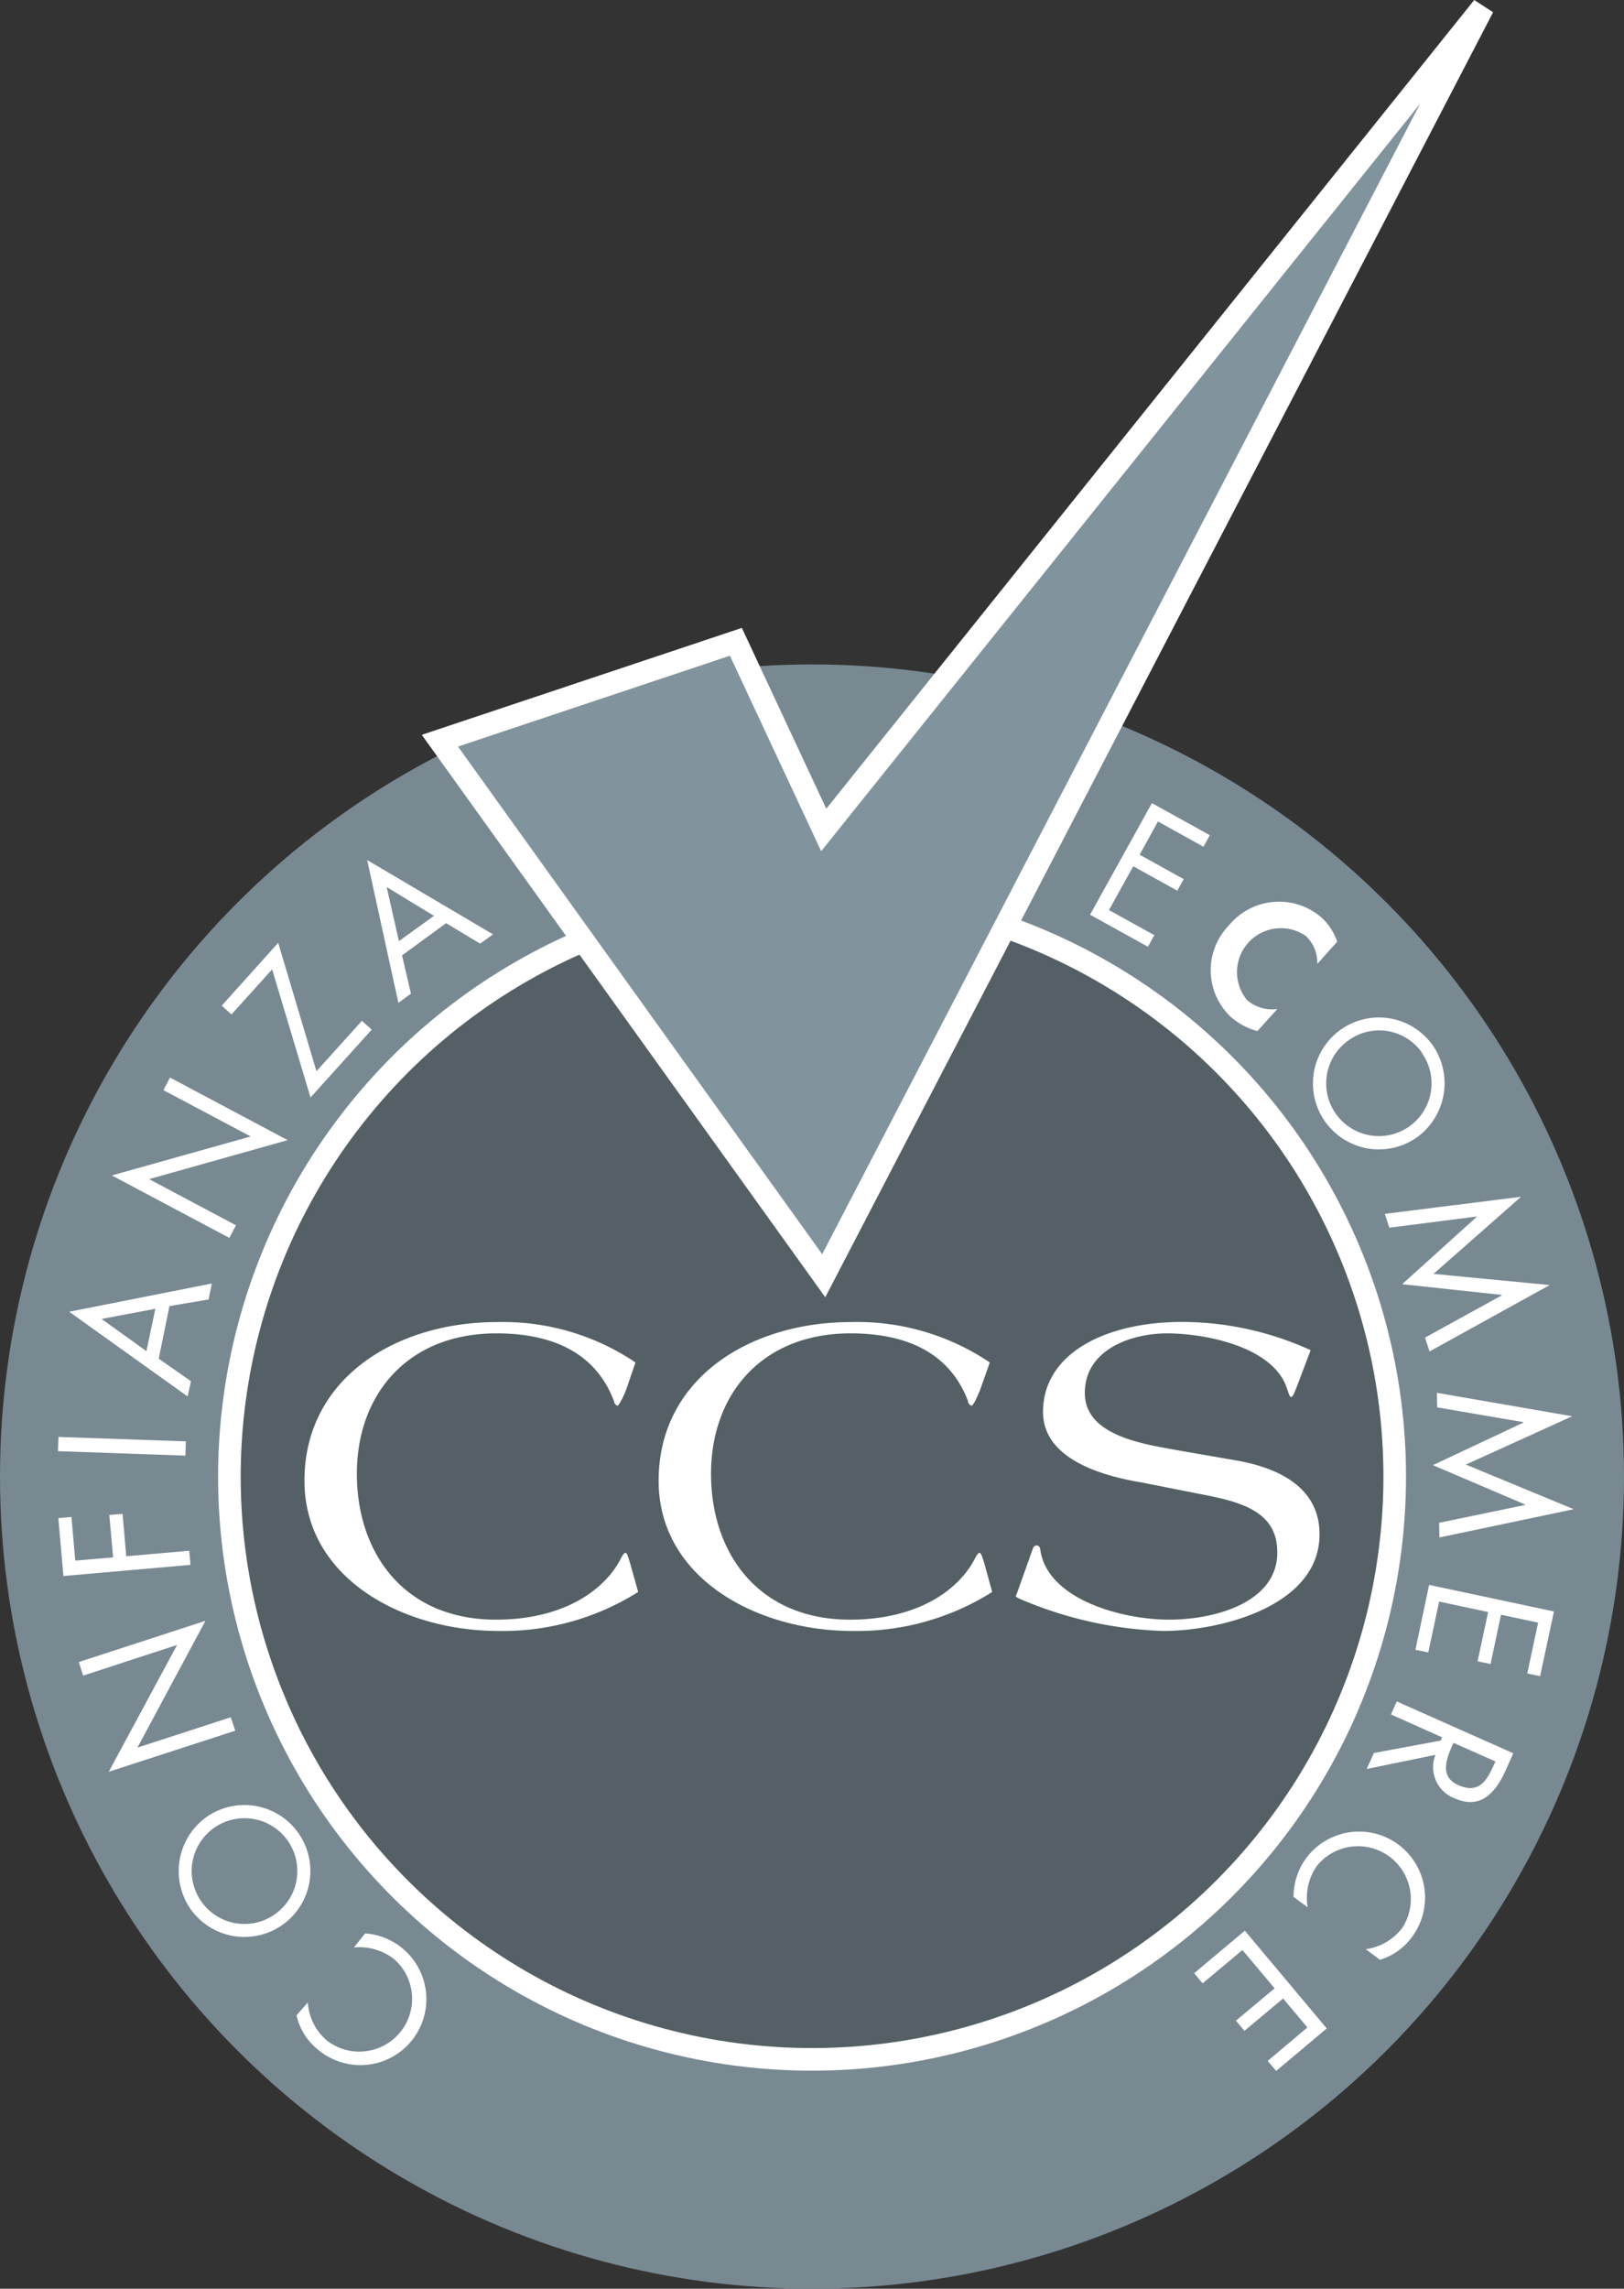 <svg xmlns="http://www.w3.org/2000/svg" viewBox="0 0 115 162.04"><rect x="0" y="0" width="115" height="162.04" fill="#333333" stroke="none"/><defs><style>.cls-1{fill:#788992;}.cls-2,.cls-3{fill:#fff;}.cls-2,.cls-6,.cls-7{fill-rule:evenodd;}.cls-4{fill:#546066;}.cls-5,.cls-7{fill:none;stroke:#fff;stroke-miterlimit:3.86;stroke-width:1.6px;}.cls-6{fill:#81939d;}</style></defs><g id="Capa_2" data-name="Capa 2"><g id="Primer_plano" data-name="Primer plano"><circle class="cls-1" cx="57.5" cy="104.54" r="57.5"/><path class="cls-2" d="M21,142.68a4.31,4.31,0,0,0,1.49,2.41,4.67,4.67,0,1,0,3.37-8.21l-.8,1a4,4,0,0,1,2.87.84,3.74,3.74,0,0,1-4.79,5.74,3.85,3.85,0,0,1-1.34-2.69Z"/><path class="cls-2" d="M13.51,135.18a4.67,4.67,0,1,0,1.13-6.55A4.71,4.71,0,0,0,13.51,135.18Zm.76-.54a3.74,3.74,0,1,1,5.19.89A3.72,3.72,0,0,1,14.27,134.64Z"/><polygon class="cls-2" points="16.66 122.53 16.34 121.58 9.73 123.73 14.55 114.75 5.58 117.67 5.89 118.63 12.54 116.46 7.7 125.44 16.66 122.53"/><polygon class="cls-2" points="5.06 107.4 4.13 107.48 4.49 111.58 13.49 110.79 13.4 109.79 8.94 110.18 8.68 107.18 7.74 107.26 8.01 110.26 5.33 110.49 5.06 107.4"/><rect class="cls-3" x="8.13" y="97.88" width="1.01" height="9.03" transform="translate(-94 107.45) rotate(-88)"/><path class="cls-2" d="M12,92.47,14.77,92,15,90.87l-10.1,2,8.39,6,.23-1.08-2.28-1.6Zm-1,.19-.63,3L7.19,93.38Z"/><polygon class="cls-2" points="16.24 87.64 16.71 86.75 10.56 83.48 20.37 80.72 12.04 76.29 11.57 77.18 17.75 80.46 7.92 83.22 16.24 87.64"/><polygon class="cls-2" points="22.41 75.84 19.7 66.75 15.7 71.2 16.39 71.82 19.27 68.63 21.99 77.7 26.32 72.9 25.63 72.27 22.41 75.84"/><path class="cls-2" d="M31.59,65.36,34,66.81l.91-.66L26,60.89,28.21,71l.89-.65-.63-2.71Zm-.86-.52-2.48,1.79-.87-3.83Z"/><polygon class="cls-2" points="77.19 64.76 81.29 67.03 81.74 66.21 78.53 64.43 80.25 61.33 83.37 63.06 83.82 62.24 80.7 60.51 82 58.16 85.22 59.95 85.67 59.13 81.57 56.86 77.19 64.76"/><path class="cls-2" d="M94.69,66.67a4.13,4.13,0,0,0-1.14-1.74,4.6,4.6,0,0,0-6.54.6A4.55,4.55,0,0,0,87.16,72a4.76,4.76,0,0,0,1.88,1l1.41-1.56a2.76,2.76,0,0,1-2.13-.62,3.11,3.11,0,0,1,4.13-4.57,2.58,2.58,0,0,1,.83,2Z"/><path class="cls-2" d="M101.45,74a4.67,4.67,0,1,0-1.14,6.54A4.72,4.72,0,0,0,101.45,74Zm-.77.54a3.73,3.73,0,1,1-5.18-.89A3.7,3.7,0,0,1,100.68,74.51Z"/><polygon class="cls-2" points="98.06 85.94 98.38 86.92 104.55 86.13 104.56 86.16 99.29 90.92 106.36 91.68 106.36 91.7 100.91 94.7 101.23 95.68 109.74 90.98 101.51 90.19 107.71 84.73 98.06 85.94"/><polygon class="cls-2" points="101.75 98.61 101.77 99.64 107.89 100.69 107.89 100.71 101.47 103.73 108 106.52 108 106.55 101.91 107.81 101.93 108.85 111.44 106.85 103.8 103.69 111.33 100.27 101.75 98.61"/><polygon class="cls-2" points="101.2 112.21 100.23 116.8 101.14 116.99 101.91 113.39 105.38 114.13 104.63 117.62 105.55 117.81 106.29 114.32 108.92 114.88 108.15 118.48 109.06 118.67 110.04 114.09 101.2 112.21"/><path class="cls-2" d="M105.9,124.71l-.13.27c-.49,1.11-1.06,2-2.42,1.44s-1-1.71-.55-2.75l.13-.28ZM102.12,123l-.1.23-4.73.88-.51,1.13,4.87-1a2.36,2.36,0,0,0,1.36,3.08c1.86.83,2.92-.44,3.62-2l.53-1.19-8.25-3.67-.41.92Z"/><path class="cls-2" d="M97.72,138.75a4.37,4.37,0,0,0,2.3-1.66,4.67,4.67,0,1,0-7.56-5.49,4.64,4.64,0,0,0-.86,2.7l1,.73a3.94,3.94,0,0,1,.64-2.91,3.74,3.74,0,0,1,6.06,4.37A3.89,3.89,0,0,1,96.71,138Z"/><polygon class="cls-2" points="88.15 136.69 84.56 139.7 85.16 140.42 87.98 138.06 90.26 140.77 87.52 143.06 88.12 143.78 90.86 141.49 92.58 143.54 89.77 145.91 90.37 146.62 93.95 143.61 88.15 136.69"/><circle class="cls-4" cx="57.5" cy="104.54" r="41.26" transform="translate(-54.94 144.43) rotate(-80.72)"/><circle class="cls-5" cx="57.5" cy="104.54" r="41.26" transform="translate(-54.94 144.43) rotate(-80.72)"/><polygon class="cls-6" points="31.15 52.44 58.33 90.32 105.02 0.5 58.33 58.76 52.11 45.44 31.15 52.44"/><polygon class="cls-7" points="31.15 52.44 58.33 90.32 105.02 0.5 58.33 58.76 52.11 45.44 31.15 52.44"/></g><g id="FONDOS"><path class="cls-2" d="M45,96.46A16.8,16.8,0,0,0,35.2,93.6c-7.18,0-13.64,4-13.64,11.23,0,6.94,7,10.64,13.74,10.64a18,18,0,0,0,9.89-2.76l-.56-2c-.17-.58-.24-.77-.34-.77s-.25.23-.38.51c-1.22,2.26-4.17,4.22-8.78,4.22-6.53,0-9.86-4.73-9.86-10.33s3.58-9.94,9.89-9.94c3.54,0,6.94,1.1,8.33,4.83,0,.16.17.29.24.29s.35-.45.63-1.19Z"/><path class="cls-2" d="M70.09,96.46a16.8,16.8,0,0,0-9.82-2.86c-7.18,0-13.63,4-13.63,11.23,0,6.94,7,10.64,13.73,10.64a17.94,17.94,0,0,0,9.89-2.76l-.55-2c-.18-.58-.25-.77-.35-.77s-.24.23-.38.51c-1.22,2.26-4.17,4.22-8.78,4.22-6.52,0-9.85-4.73-9.85-10.33s3.57-9.94,9.89-9.94c3.53,0,6.93,1.1,8.32,4.83,0,.16.18.29.25.29s.34-.45.62-1.19Z"/><path class="cls-2" d="M85.21,105.82c2.88.55,5.24,1.29,5.24,4.09,0,3.57-4.47,4.76-7.66,4.76-3.37,0-8.68-1.45-9.13-5a.29.29,0,0,0-.24-.26.3.3,0,0,0-.28.23L72,112.84a.5.5,0,0,0-.07.19s.1.09.34.19a27.93,27.93,0,0,0,10.1,2.25c4,0,11.07-1.73,11.07-6.85,0-3.22-2.74-4.66-5.83-5.21l-4.09-.71c-2.43-.45-6.7-1-6.7-4.08s3.29-4.22,5.83-4.22,7.42.87,8.46,3.83c.14.39.21.68.32.68s.24-.33.38-.68l1-2.64a22.06,22.06,0,0,0-9.09-2c-5.41,0-9.86,2.22-9.86,6.37,0,3.34,4.17,4.53,7,5Z"/></g></g></svg>